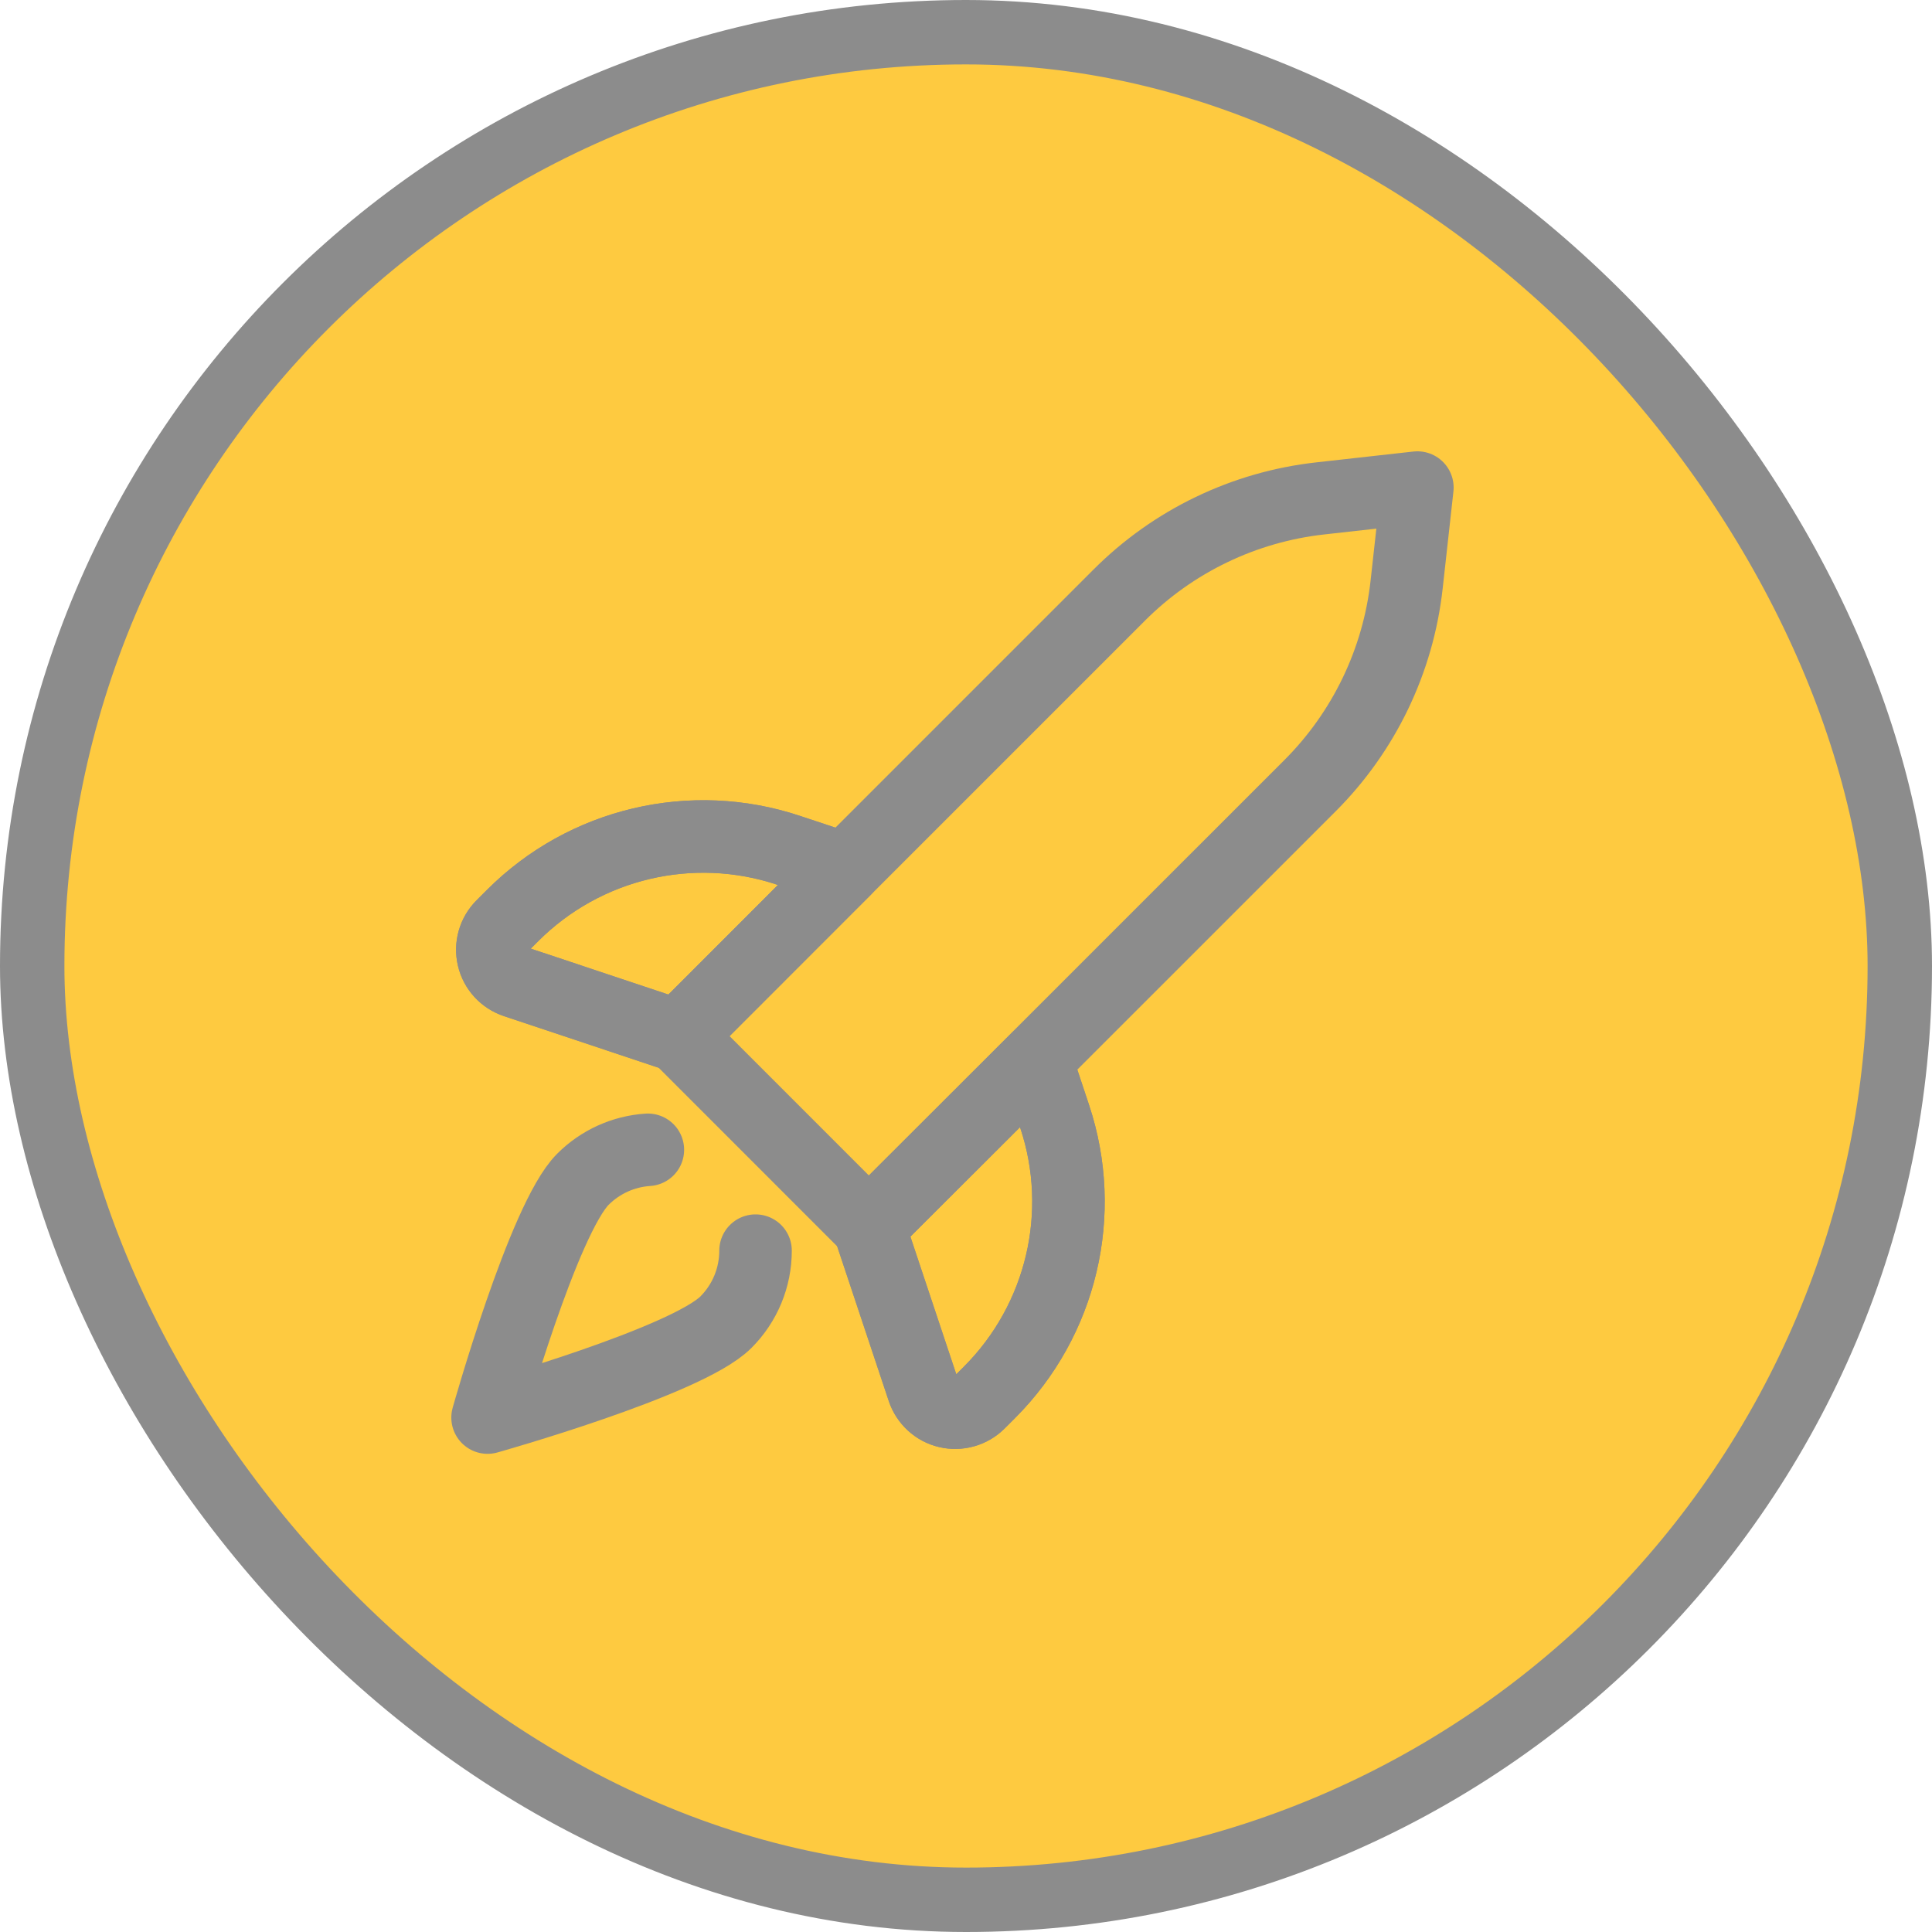 <svg width="30" height="30" viewBox="0 0 30 30" fill="none" xmlns="http://www.w3.org/2000/svg">
<rect x="0.5" y="0.5" width="29" height="29" rx="14.5" fill="#FECA40" stroke="#8C8C8C"/>
<path fill-rule="evenodd" clip-rule="evenodd" d="M22.009 7.571L20.503 7.739C19.321 7.87 18.219 8.4 17.379 9.241L10.532 16.088L13.492 19.049L20.34 12.202C21.181 11.362 21.711 10.26 21.842 9.078L22.009 7.571Z" stroke="#8C8C8C" stroke-width="1.126" stroke-linecap="round" stroke-linejoin="round"/>
<path fill-rule="evenodd" clip-rule="evenodd" d="M10.532 16.088L8.003 15.244C7.831 15.187 7.7 15.045 7.659 14.868C7.617 14.692 7.67 14.506 7.798 14.378L7.96 14.216C9.082 13.094 10.742 12.702 12.247 13.204L13.123 13.495L10.532 16.088Z" stroke="#8C8C8C" stroke-width="1.126" stroke-linecap="round" stroke-linejoin="round"/>
<path fill-rule="evenodd" clip-rule="evenodd" d="M10.532 16.088L8.003 15.244C7.831 15.187 7.7 15.045 7.659 14.868C7.617 14.692 7.67 14.506 7.798 14.378L7.96 14.216C9.082 13.094 10.742 12.702 12.247 13.204L13.123 13.495L10.532 16.088Z" stroke="#8C8C8C" stroke-width="1.126" stroke-linecap="round" stroke-linejoin="round"/>
<path fill-rule="evenodd" clip-rule="evenodd" d="M13.492 19.049L14.335 21.578C14.393 21.75 14.535 21.881 14.711 21.922C14.888 21.964 15.074 21.911 15.202 21.783L15.364 21.621C16.486 20.499 16.878 18.839 16.376 17.334L16.086 16.461L13.492 19.049Z" stroke="#8C8C8C" stroke-width="1.126" stroke-linecap="round" stroke-linejoin="round"/>
<path fill-rule="evenodd" clip-rule="evenodd" d="M13.492 19.049L14.335 21.578C14.393 21.75 14.535 21.881 14.711 21.922C14.888 21.964 15.074 21.911 15.202 21.783L15.364 21.621C16.486 20.499 16.878 18.839 16.376 17.334L16.086 16.461L13.492 19.049Z" stroke="#8C8C8C" stroke-width="1.126" stroke-linecap="round" stroke-linejoin="round"/>
<path d="M11.732 19.42C11.732 19.837 11.567 20.236 11.272 20.531C10.659 21.144 7.571 22.012 7.571 22.012C7.571 22.012 8.439 18.922 9.052 18.311C9.322 18.041 9.68 17.879 10.06 17.854" stroke="#8C8C8C" stroke-width="1.126" stroke-linecap="round" stroke-linejoin="round"/>
</svg>
